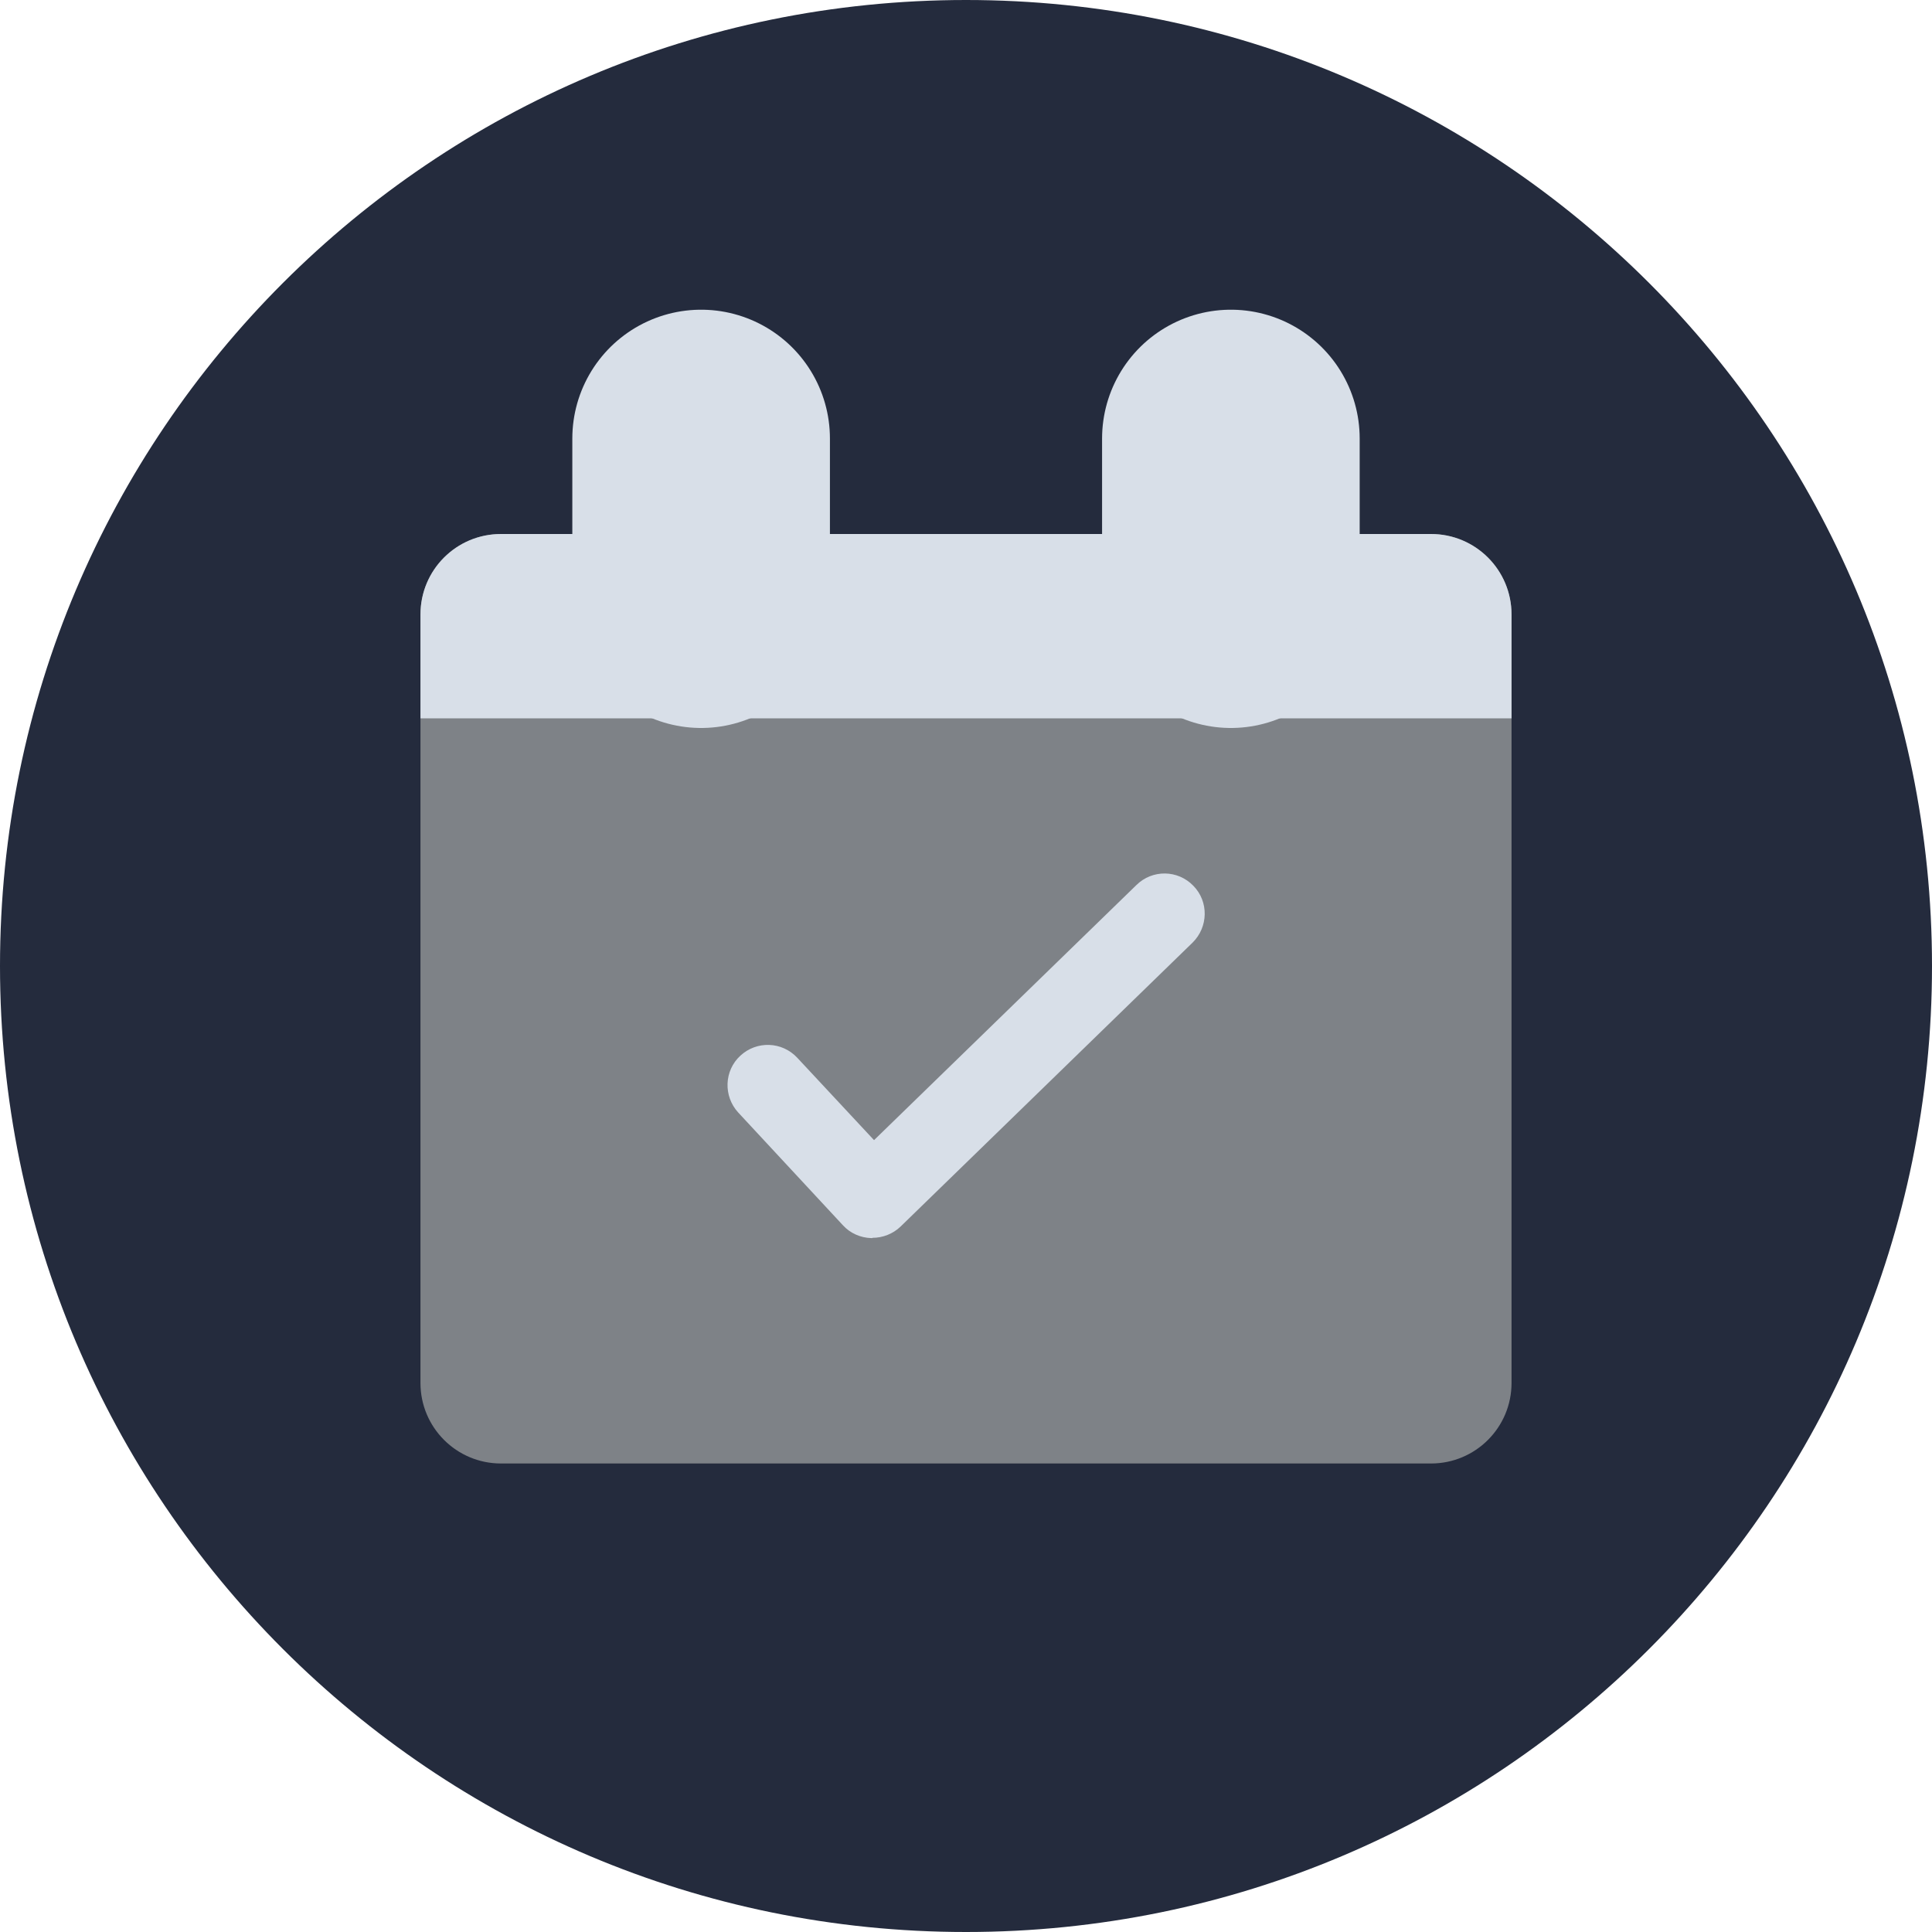 <svg width="30" height="30" viewBox="0 0 30 30" fill="none" xmlns="http://www.w3.org/2000/svg">
<g clip-path="url(#clip0_3404_29761)">
<path d="M15 30C23.284 30 30 23.284 30 15C30 6.716 23.284 0 15 0C6.716 0 0 6.716 0 15C0 23.284 6.716 30 15 30Z" fill="#242B3D"/>
<path d="M7.779 22.725L22.221 22.725C22.911 22.725 23.471 22.166 23.471 21.475V9.542C23.471 8.851 22.911 8.292 22.221 8.292L7.779 8.292C7.089 8.292 6.529 8.851 6.529 9.542V21.475C6.529 22.166 7.089 22.725 7.779 22.725Z" fill="#7E8287"/>
<path d="M23.471 11.154L6.529 11.154V9.542C6.529 8.85 7.087 8.292 7.779 8.292L22.221 8.292C22.912 8.292 23.471 8.85 23.471 9.542V11.154Z" fill="#D8DFE8"/>
<path d="M13.547 19.225H13.53C13.363 19.221 13.201 19.15 13.088 19.025L11.463 17.275C11.23 17.021 11.243 16.625 11.497 16.392C11.751 16.158 12.143 16.171 12.38 16.425L13.572 17.704L17.647 13.742C17.893 13.5 18.288 13.504 18.53 13.754C18.772 14 18.763 14.396 18.518 14.637L13.984 19.046C13.868 19.158 13.709 19.221 13.547 19.221V19.225Z" fill="#D8DFE8"/>
<path d="M10.887 6.809V9.304" stroke="#D8DFE8" stroke-width="4" stroke-miterlimit="10" stroke-linecap="round"/>
<path d="M19.113 6.809V9.304" stroke="#D8DFE8" stroke-width="4" stroke-miterlimit="10" stroke-linecap="round"/>
</g>
<defs>
<clipPath id="clip0_3404_29761">
<rect width="30" height="30" fill="white"/>
</clipPath>
</defs>
</svg>
